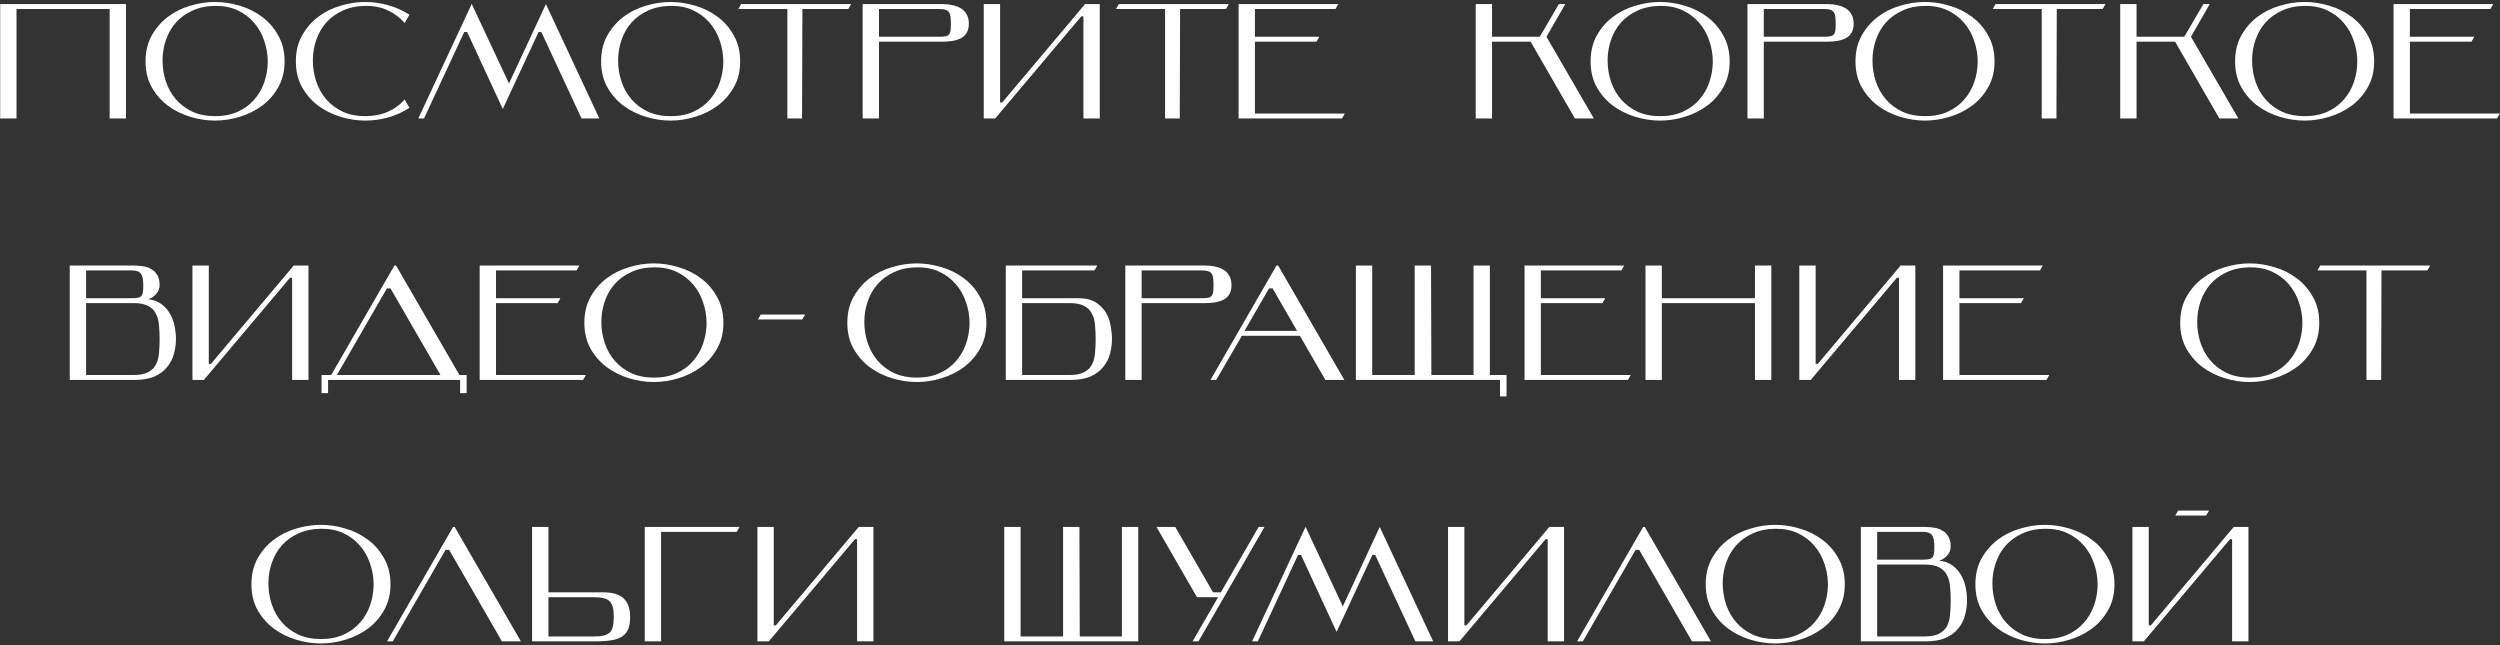 <?xml version="1.0" encoding="UTF-8"?> <svg xmlns="http://www.w3.org/2000/svg" width="612" height="158" viewBox="0 0 612 158" fill="none"><rect x="0" y="0" width="612" height="158" fill="#333333" stroke="none"/> <path d="M30.843 1V29H26.843V2.2H4.043V29H0.043V1H30.843ZM35.629 15.04C35.629 12.613 36.136 10.493 37.149 8.68C38.189 6.84 39.509 5.32 41.109 4.12C42.736 2.893 44.562 1.987 46.589 1.4C48.616 0.787 50.629 0.48 52.629 0.48C54.629 0.48 56.642 0.787 58.669 1.4C60.696 1.987 62.522 2.893 64.149 4.12C65.776 5.32 67.096 6.84 68.109 8.68C69.149 10.493 69.669 12.613 69.669 15.04C69.669 17.44 69.149 19.547 68.109 21.36C67.096 23.173 65.776 24.68 64.149 25.88C62.522 27.08 60.696 27.987 58.669 28.6C56.642 29.213 54.629 29.52 52.629 29.52C50.629 29.52 48.616 29.213 46.589 28.6C44.562 27.987 42.736 27.08 41.109 25.88C39.509 24.68 38.189 23.173 37.149 21.36C36.136 19.547 35.629 17.44 35.629 15.04ZM39.789 14.8C39.789 16.613 40.069 18.347 40.629 20C41.189 21.653 42.016 23.107 43.109 24.36C44.202 25.613 45.549 26.613 47.149 27.36C48.749 28.08 50.589 28.44 52.669 28.44C54.749 28.44 56.589 28.08 58.189 27.36C59.789 26.64 61.122 25.667 62.189 24.44C63.282 23.213 64.109 21.8 64.669 20.2C65.229 18.6 65.522 16.92 65.549 15.16C65.549 13.347 65.256 11.613 64.669 9.96C64.109 8.28 63.282 6.813 62.189 5.56C61.096 4.28 59.749 3.267 58.149 2.52C56.549 1.773 54.709 1.413 52.629 1.44C50.549 1.467 48.709 1.853 47.109 2.6C45.509 3.32 44.162 4.293 43.069 5.52C42.002 6.72 41.189 8.133 40.629 9.76C40.069 11.36 39.789 13.04 39.789 14.8ZM100.226 26.4C98.626 27.44 96.892 28.227 95.026 28.76C93.159 29.267 91.292 29.52 89.426 29.52C87.426 29.52 85.412 29.213 83.386 28.6C81.359 27.987 79.532 27.08 77.906 25.88C76.306 24.68 74.986 23.173 73.946 21.36C72.932 19.547 72.426 17.44 72.426 15.04C72.426 12.613 72.932 10.493 73.946 8.68C74.986 6.84 76.306 5.32 77.906 4.12C79.532 2.893 81.359 1.987 83.386 1.4C85.412 0.787 87.426 0.48 89.426 0.48C91.292 0.48 93.159 0.747 95.026 1.28C96.892 1.787 98.626 2.56 100.226 3.6L99.066 5.64C97.946 4.333 96.586 3.307 94.986 2.56C93.386 1.787 91.532 1.413 89.426 1.44C87.346 1.467 85.506 1.853 83.906 2.6C82.306 3.32 80.959 4.293 79.866 5.52C78.799 6.72 77.986 8.133 77.426 9.76C76.866 11.36 76.586 13.04 76.586 14.8C76.586 16.613 76.866 18.347 77.426 20C77.986 21.653 78.812 23.107 79.906 24.36C80.999 25.613 82.346 26.613 83.946 27.36C85.546 28.08 87.386 28.44 89.466 28.44C91.599 28.413 93.452 28.04 95.026 27.32C96.626 26.6 97.972 25.613 99.066 24.36L100.226 26.4ZM113.64 7.84L103.8 29H102.4L115.48 0.96L124.6 20.44L133.64 1L146.72 29H142.36L132.52 7.84H131.84L123.08 26.68L114.36 7.84H113.64ZM147.152 15.04C147.152 12.613 147.659 10.493 148.672 8.68C149.712 6.84 151.032 5.32 152.632 4.12C154.259 2.893 156.086 1.987 158.112 1.4C160.139 0.787 162.152 0.48 164.152 0.48C166.152 0.48 168.166 0.787 170.192 1.4C172.219 1.987 174.046 2.893 175.672 4.12C177.299 5.32 178.619 6.84 179.632 8.68C180.672 10.493 181.192 12.613 181.192 15.04C181.192 17.44 180.672 19.547 179.632 21.36C178.619 23.173 177.299 24.68 175.672 25.88C174.046 27.08 172.219 27.987 170.192 28.6C168.166 29.213 166.152 29.52 164.152 29.52C162.152 29.52 160.139 29.213 158.112 28.6C156.086 27.987 154.259 27.08 152.632 25.88C151.032 24.68 149.712 23.173 148.672 21.36C147.659 19.547 147.152 17.44 147.152 15.04ZM151.312 14.8C151.312 16.613 151.592 18.347 152.152 20C152.712 21.653 153.539 23.107 154.632 24.36C155.726 25.613 157.072 26.613 158.672 27.36C160.272 28.08 162.112 28.44 164.192 28.44C166.272 28.44 168.112 28.08 169.712 27.36C171.312 26.64 172.646 25.667 173.712 24.44C174.806 23.213 175.632 21.8 176.192 20.2C176.752 18.6 177.046 16.92 177.072 15.16C177.072 13.347 176.779 11.613 176.192 9.96C175.632 8.28 174.806 6.813 173.712 5.56C172.619 4.28 171.272 3.267 169.672 2.52C168.072 1.773 166.232 1.413 164.152 1.44C162.072 1.467 160.232 1.853 158.632 2.6C157.032 3.32 155.686 4.293 154.592 5.52C153.526 6.72 152.712 8.133 152.152 9.76C151.592 11.36 151.312 13.04 151.312 14.8ZM208.346 1L207.666 2.2H196.426L196.346 29H192.746V2.2H180.746L181.426 1H208.346ZM229.976 9C230.616 9 231.122 8.96 231.496 8.88C231.869 8.8 232.149 8.64 232.336 8.4C232.522 8.16 232.642 7.84 232.696 7.44C232.749 7.013 232.776 6.467 232.776 5.8C232.776 5.16 232.749 4.613 232.696 4.16C232.642 3.68 232.522 3.307 232.336 3.04C232.149 2.747 231.869 2.533 231.496 2.4C231.122 2.267 230.616 2.2 229.976 2.2H215.176V9H229.976ZM215.176 10.2V29H211.176V1H230.776C231.656 1 232.482 1.093 233.256 1.28C234.029 1.44 234.709 1.707 235.296 2.08C235.882 2.453 236.336 2.947 236.656 3.56C237.002 4.173 237.176 4.92 237.176 5.8C237.176 6.68 237.002 7.413 236.656 8C236.336 8.56 235.882 9 235.296 9.32C234.709 9.64 234.029 9.867 233.256 10C232.482 10.133 231.656 10.2 230.776 10.2H215.176ZM264.704 4L243.624 29H240.824V1H244.824V25.08H245.344L265.624 1H269.224V29H265.224V4H264.704ZM300.807 1L300.127 2.2H288.887L288.807 29H285.207V2.2H273.207L273.887 1H300.807ZM307.207 9H322.967L322.287 10.2H307.207V27.8H329.207L328.527 29H303.207V1H327.607L326.927 2.2H307.207V9ZM378.574 9L390.174 29H385.534L374.694 10.2H365.254V29H361.254V1H365.254V9H376.934L381.614 1H383.174L378.574 9ZM389.379 15.04C389.379 12.613 389.886 10.493 390.899 8.68C391.939 6.84 393.259 5.32 394.859 4.12C396.486 2.893 398.312 1.987 400.339 1.4C402.366 0.787 404.379 0.48 406.379 0.48C408.379 0.48 410.392 0.787 412.419 1.4C414.446 1.987 416.272 2.893 417.899 4.12C419.526 5.32 420.846 6.84 421.859 8.68C422.899 10.493 423.419 12.613 423.419 15.04C423.419 17.44 422.899 19.547 421.859 21.36C420.846 23.173 419.526 24.68 417.899 25.88C416.272 27.08 414.446 27.987 412.419 28.6C410.392 29.213 408.379 29.52 406.379 29.52C404.379 29.52 402.366 29.213 400.339 28.6C398.312 27.987 396.486 27.08 394.859 25.88C393.259 24.68 391.939 23.173 390.899 21.36C389.886 19.547 389.379 17.44 389.379 15.04ZM393.539 14.8C393.539 16.613 393.819 18.347 394.379 20C394.939 21.653 395.766 23.107 396.859 24.36C397.952 25.613 399.299 26.613 400.899 27.36C402.499 28.08 404.339 28.44 406.419 28.44C408.499 28.44 410.339 28.08 411.939 27.36C413.539 26.64 414.872 25.667 415.939 24.44C417.032 23.213 417.859 21.8 418.419 20.2C418.979 18.6 419.272 16.92 419.299 15.16C419.299 13.347 419.006 11.613 418.419 9.96C417.859 8.28 417.032 6.813 415.939 5.56C414.846 4.28 413.499 3.267 411.899 2.52C410.299 1.773 408.459 1.413 406.379 1.44C404.299 1.467 402.459 1.853 400.859 2.6C399.259 3.32 397.912 4.293 396.819 5.52C395.752 6.72 394.939 8.133 394.379 9.76C393.819 11.36 393.539 13.04 393.539 14.8ZM446.577 9C447.217 9 447.724 8.96 448.097 8.88C448.471 8.8 448.751 8.64 448.937 8.4C449.124 8.16 449.244 7.84 449.297 7.44C449.351 7.013 449.377 6.467 449.377 5.8C449.377 5.16 449.351 4.613 449.297 4.16C449.244 3.68 449.124 3.307 448.937 3.04C448.751 2.747 448.471 2.533 448.097 2.4C447.724 2.267 447.217 2.2 446.577 2.2H431.777V9H446.577ZM431.777 10.2V29H427.777V1H447.377C448.257 1 449.084 1.093 449.857 1.28C450.631 1.44 451.311 1.707 451.897 2.08C452.484 2.453 452.937 2.947 453.257 3.56C453.604 4.173 453.777 4.92 453.777 5.8C453.777 6.68 453.604 7.413 453.257 8C452.937 8.56 452.484 9 451.897 9.32C451.311 9.64 450.631 9.867 449.857 10C449.084 10.133 448.257 10.2 447.377 10.2H431.777ZM454.223 15.04C454.223 12.613 454.729 10.493 455.743 8.68C456.783 6.84 458.103 5.32 459.703 4.12C461.329 2.893 463.156 1.987 465.183 1.4C467.209 0.787 469.223 0.48 471.223 0.48C473.223 0.48 475.236 0.787 477.263 1.4C479.289 1.987 481.116 2.893 482.743 4.12C484.369 5.32 485.689 6.84 486.703 8.68C487.743 10.493 488.263 12.613 488.263 15.04C488.263 17.44 487.743 19.547 486.703 21.36C485.689 23.173 484.369 24.68 482.743 25.88C481.116 27.08 479.289 27.987 477.263 28.6C475.236 29.213 473.223 29.52 471.223 29.52C469.223 29.52 467.209 29.213 465.183 28.6C463.156 27.987 461.329 27.08 459.703 25.88C458.103 24.68 456.783 23.173 455.743 21.36C454.729 19.547 454.223 17.44 454.223 15.04ZM458.383 14.8C458.383 16.613 458.663 18.347 459.223 20C459.783 21.653 460.609 23.107 461.703 24.36C462.796 25.613 464.143 26.613 465.743 27.36C467.343 28.08 469.183 28.44 471.263 28.44C473.343 28.44 475.183 28.08 476.783 27.36C478.383 26.64 479.716 25.667 480.783 24.44C481.876 23.213 482.703 21.8 483.263 20.2C483.823 18.6 484.116 16.92 484.143 15.16C484.143 13.347 483.849 11.613 483.263 9.96C482.703 8.28 481.876 6.813 480.783 5.56C479.689 4.28 478.343 3.267 476.743 2.52C475.143 1.773 473.303 1.413 471.223 1.44C469.143 1.467 467.303 1.853 465.703 2.6C464.103 3.32 462.756 4.293 461.663 5.52C460.596 6.72 459.783 8.133 459.223 9.76C458.663 11.36 458.383 13.04 458.383 14.8ZM515.416 1L514.736 2.2H503.496L503.416 29H499.816V2.2H487.816L488.496 1H515.416ZM536.347 9L547.947 29H543.307L532.467 10.2H523.027V29H519.027V1H523.027V9H534.707L539.387 1H540.947L536.347 9ZM547.152 15.04C547.152 12.613 547.659 10.493 548.672 8.68C549.712 6.84 551.032 5.32 552.632 4.12C554.259 2.893 556.086 1.987 558.112 1.4C560.139 0.787 562.152 0.48 564.152 0.48C566.152 0.48 568.166 0.787 570.192 1.4C572.219 1.987 574.046 2.893 575.672 4.12C577.299 5.32 578.619 6.84 579.632 8.68C580.672 10.493 581.192 12.613 581.192 15.04C581.192 17.44 580.672 19.547 579.632 21.36C578.619 23.173 577.299 24.68 575.672 25.88C574.046 27.08 572.219 27.987 570.192 28.6C568.166 29.213 566.152 29.52 564.152 29.52C562.152 29.52 560.139 29.213 558.112 28.6C556.086 27.987 554.259 27.08 552.632 25.88C551.032 24.68 549.712 23.173 548.672 21.36C547.659 19.547 547.152 17.44 547.152 15.04ZM551.312 14.8C551.312 16.613 551.592 18.347 552.152 20C552.712 21.653 553.539 23.107 554.632 24.36C555.726 25.613 557.072 26.613 558.672 27.36C560.272 28.08 562.112 28.44 564.192 28.44C566.272 28.44 568.112 28.08 569.712 27.36C571.312 26.64 572.646 25.667 573.712 24.44C574.806 23.213 575.632 21.8 576.192 20.2C576.752 18.6 577.046 16.92 577.072 15.16C577.072 13.347 576.779 11.613 576.192 9.96C575.632 8.28 574.806 6.813 573.712 5.56C572.619 4.28 571.272 3.267 569.672 2.52C568.072 1.773 566.232 1.413 564.152 1.44C562.072 1.467 560.232 1.853 558.632 2.6C557.032 3.32 555.686 4.293 554.592 5.52C553.526 6.72 552.712 8.133 552.152 9.76C551.592 11.36 551.312 13.04 551.312 14.8ZM589.941 9H605.701L605.021 10.2H589.941V27.8H611.941L611.261 29H585.941V1H610.341L609.661 2.2H589.941V9ZM21.074 74.2V91.8H32.674C34.194 91.8 35.381 91.573 36.234 91.12C37.114 90.667 37.754 90.053 38.154 89.28C38.581 88.48 38.834 87.547 38.914 86.48C39.021 85.413 39.074 84.253 39.074 83C39.074 81.773 39.021 80.627 38.914 79.56C38.834 78.493 38.581 77.56 38.154 76.76C37.754 75.96 37.114 75.333 36.234 74.88C35.381 74.427 34.194 74.2 32.674 74.2H21.074ZM36.234 73.24C37.541 73.373 38.634 73.773 39.514 74.44C40.394 75.08 41.101 75.88 41.634 76.84C42.168 77.773 42.541 78.787 42.754 79.88C42.968 80.973 43.074 82.013 43.074 83C43.074 84.173 42.914 85.36 42.594 86.56C42.301 87.733 41.768 88.8 40.994 89.76C40.248 90.72 39.221 91.507 37.914 92.12C36.634 92.707 35.021 93 33.074 93H17.074V65H32.674C33.554 65 34.381 65.067 35.154 65.2C35.928 65.333 36.594 65.587 37.154 65.96C37.741 66.307 38.208 66.8 38.554 67.44C38.901 68.053 39.074 68.84 39.074 69.8C39.074 70.627 38.781 71.36 38.194 72C37.634 72.64 36.981 73.053 36.234 73.24ZM32.274 73C32.914 73 33.421 72.96 33.794 72.88C34.168 72.8 34.448 72.64 34.634 72.4C34.821 72.16 34.941 71.84 34.994 71.44C35.048 71.013 35.074 70.467 35.074 69.8C35.074 68.493 34.888 67.573 34.514 67.04C34.141 66.48 33.394 66.2 32.274 66.2H21.074V73H32.274ZM70.993 68L49.913 93H47.113V65H51.113V89.08H51.633L71.913 65H75.513V93H71.513V68H70.993ZM82.475 91.8H107.835L95.595 70.6H94.715L82.475 91.8ZM81.075 91.8L96.555 65H96.955L112.475 91.8H114.235V96.24H112.635V93H80.315V96.24H78.715V91.8H81.075ZM121.426 73H137.186L136.506 74.2H121.426V91.8H143.426L142.746 93H117.426V65H141.826L141.146 66.2H121.426V73ZM143.051 79.04C143.051 76.613 143.557 74.493 144.571 72.68C145.611 70.84 146.931 69.32 148.531 68.12C150.157 66.893 151.984 65.987 154.011 65.4C156.037 64.787 158.051 64.48 160.051 64.48C162.051 64.48 164.064 64.787 166.091 65.4C168.117 65.987 169.944 66.893 171.571 68.12C173.197 69.32 174.517 70.84 175.531 72.68C176.571 74.493 177.091 76.613 177.091 79.04C177.091 81.44 176.571 83.547 175.531 85.36C174.517 87.173 173.197 88.68 171.571 89.88C169.944 91.08 168.117 91.987 166.091 92.6C164.064 93.213 162.051 93.52 160.051 93.52C158.051 93.52 156.037 93.213 154.011 92.6C151.984 91.987 150.157 91.08 148.531 89.88C146.931 88.68 145.611 87.173 144.571 85.36C143.557 83.547 143.051 81.44 143.051 79.04ZM147.211 78.8C147.211 80.613 147.491 82.347 148.051 84C148.611 85.653 149.437 87.107 150.531 88.36C151.624 89.613 152.971 90.613 154.571 91.36C156.171 92.08 158.011 92.44 160.091 92.44C162.171 92.44 164.011 92.08 165.611 91.36C167.211 90.64 168.544 89.667 169.611 88.44C170.704 87.213 171.531 85.8 172.091 84.2C172.651 82.6 172.944 80.92 172.971 79.16C172.971 77.347 172.677 75.613 172.091 73.96C171.531 72.28 170.704 70.813 169.611 69.56C168.517 68.28 167.171 67.267 165.571 66.52C163.971 65.773 162.131 65.413 160.051 65.44C157.971 65.467 156.131 65.853 154.531 66.6C152.931 67.32 151.584 68.293 150.491 69.52C149.424 70.72 148.611 72.133 148.051 73.76C147.491 75.36 147.211 77.04 147.211 78.8ZM185.555 78.2L186.235 77H197.115L196.395 78.2H185.555ZM207.426 79.04C207.426 76.613 207.932 74.493 208.946 72.68C209.986 70.84 211.306 69.32 212.906 68.12C214.532 66.893 216.359 65.987 218.386 65.4C220.412 64.787 222.426 64.48 224.426 64.48C226.426 64.48 228.439 64.787 230.466 65.4C232.492 65.987 234.319 66.893 235.946 68.12C237.572 69.32 238.892 70.84 239.906 72.68C240.946 74.493 241.466 76.613 241.466 79.04C241.466 81.44 240.946 83.547 239.906 85.36C238.892 87.173 237.572 88.68 235.946 89.88C234.319 91.08 232.492 91.987 230.466 92.6C228.439 93.213 226.426 93.52 224.426 93.52C222.426 93.52 220.412 93.213 218.386 92.6C216.359 91.987 214.532 91.08 212.906 89.88C211.306 88.68 209.986 87.173 208.946 85.36C207.932 83.547 207.426 81.44 207.426 79.04ZM211.586 78.8C211.586 80.613 211.866 82.347 212.426 84C212.986 85.653 213.812 87.107 214.906 88.36C215.999 89.613 217.346 90.613 218.946 91.36C220.546 92.08 222.386 92.44 224.466 92.44C226.546 92.44 228.386 92.08 229.986 91.36C231.586 90.64 232.919 89.667 233.986 88.44C235.079 87.213 235.906 85.8 236.466 84.2C237.026 82.6 237.319 80.92 237.346 79.16C237.346 77.347 237.052 75.613 236.466 73.96C235.906 72.28 235.079 70.813 233.986 69.56C232.892 68.28 231.546 67.267 229.946 66.52C228.346 65.773 226.506 65.413 224.426 65.44C222.346 65.467 220.506 65.853 218.906 66.6C217.306 67.32 215.959 68.293 214.866 69.52C213.799 70.72 212.986 72.133 212.426 73.76C211.866 75.36 211.586 77.04 211.586 78.8ZM250.215 73H264.015C265.775 73 267.188 73.347 268.255 74.04C269.322 74.707 270.148 75.547 270.735 76.56C271.322 77.547 271.708 78.627 271.895 79.8C272.108 80.947 272.215 82.013 272.215 83C272.215 84.173 272.055 85.36 271.735 86.56C271.442 87.733 270.908 88.8 270.135 89.76C269.388 90.72 268.362 91.507 267.055 92.12C265.775 92.707 264.162 93 262.215 93H246.215V65H268.615L267.935 66.2H250.215V73ZM250.215 74.2V91.8H261.815C263.335 91.8 264.522 91.573 265.375 91.12C266.255 90.667 266.895 90.053 267.295 89.28C267.722 88.48 267.975 87.547 268.055 86.48C268.162 85.413 268.215 84.253 268.215 83C268.215 81.773 268.162 80.627 268.055 79.56C267.975 78.493 267.722 77.56 267.295 76.76C266.895 75.96 266.255 75.333 265.375 74.88C264.522 74.427 263.335 74.2 261.815 74.2H250.215ZM294.273 73C294.913 73 295.419 72.96 295.793 72.88C296.166 72.8 296.446 72.64 296.633 72.4C296.819 72.16 296.939 71.84 296.993 71.44C297.046 71.013 297.073 70.467 297.073 69.8C297.073 69.16 297.046 68.613 296.993 68.16C296.939 67.68 296.819 67.307 296.633 67.04C296.446 66.747 296.166 66.533 295.793 66.4C295.419 66.267 294.913 66.2 294.273 66.2H279.473V73H294.273ZM279.473 74.2V93H275.473V65H295.073C295.953 65 296.779 65.093 297.553 65.28C298.326 65.44 299.006 65.707 299.593 66.08C300.179 66.453 300.633 66.947 300.953 67.56C301.299 68.173 301.473 68.92 301.473 69.8C301.473 70.68 301.299 71.413 300.953 72C300.633 72.56 300.179 73 299.593 73.32C299.006 73.64 298.326 73.867 297.553 74C296.779 74.133 295.953 74.2 295.073 74.2H279.473ZM310.652 70.6L304.652 81H317.532L311.532 70.6H310.652ZM318.212 82.2H304.012L297.732 93H296.332L312.492 65H312.892L329.092 93H324.452L318.212 82.2ZM331.918 93V65H335.918V91.8H346.318V65H350.318L350.398 91.8H360.718V65H364.718V91.8H368.798V97.04H367.198V93H331.918ZM377.207 73H392.967L392.287 74.2H377.207V91.8H399.207L398.527 93H373.207V65H397.607L396.927 66.2H377.207V73ZM406.816 73H429.616V65H433.616V93H429.616V74.2H406.816V93H402.816V65H406.816V73ZM464.353 68L443.273 93H440.473V65H444.473V89.08H444.993L465.273 65H468.873V93H464.873V68H464.353ZM479.668 73H495.428L494.748 74.2H479.668V91.8H501.668L500.988 93H475.668V65H500.068L499.388 66.2H479.668V73ZM533.715 79.04C533.715 76.613 534.222 74.493 535.235 72.68C536.275 70.84 537.595 69.32 539.195 68.12C540.822 66.893 542.648 65.987 544.675 65.4C546.702 64.787 548.715 64.48 550.715 64.48C552.715 64.48 554.728 64.787 556.755 65.4C558.782 65.987 560.608 66.893 562.235 68.12C563.862 69.32 565.182 70.84 566.195 72.68C567.235 74.493 567.755 76.613 567.755 79.04C567.755 81.44 567.235 83.547 566.195 85.36C565.182 87.173 563.862 88.68 562.235 89.88C560.608 91.08 558.782 91.987 556.755 92.6C554.728 93.213 552.715 93.52 550.715 93.52C548.715 93.52 546.702 93.213 544.675 92.6C542.648 91.987 540.822 91.08 539.195 89.88C537.595 88.68 536.275 87.173 535.235 85.36C534.222 83.547 533.715 81.44 533.715 79.04ZM537.875 78.8C537.875 80.613 538.155 82.347 538.715 84C539.275 85.653 540.102 87.107 541.195 88.36C542.288 89.613 543.635 90.613 545.235 91.36C546.835 92.08 548.675 92.44 550.755 92.44C552.835 92.44 554.675 92.08 556.275 91.36C557.875 90.64 559.208 89.667 560.275 88.44C561.368 87.213 562.195 85.8 562.755 84.2C563.315 82.6 563.608 80.92 563.635 79.16C563.635 77.347 563.342 75.613 562.755 73.96C562.195 72.28 561.368 70.813 560.275 69.56C559.182 68.28 557.835 67.267 556.235 66.52C554.635 65.773 552.795 65.413 550.715 65.44C548.635 65.467 546.795 65.853 545.195 66.6C543.595 67.32 542.248 68.293 541.155 69.52C540.088 70.72 539.275 72.133 538.715 73.76C538.155 75.36 537.875 77.04 537.875 78.8ZM594.909 65L594.229 66.2H582.989L582.909 93H579.309V66.2H567.309L567.989 65H594.909ZM61.547 143.04C61.547 140.613 62.053 138.493 63.067 136.68C64.107 134.84 65.427 133.32 67.027 132.12C68.653 130.893 70.48 129.987 72.507 129.4C74.534 128.787 76.547 128.48 78.547 128.48C80.547 128.48 82.56 128.787 84.587 129.4C86.614 129.987 88.44 130.893 90.067 132.12C91.694 133.32 93.013 134.84 94.027 136.68C95.067 138.493 95.587 140.613 95.587 143.04C95.587 145.44 95.067 147.547 94.027 149.36C93.013 151.173 91.694 152.68 90.067 153.88C88.44 155.08 86.614 155.987 84.587 156.6C82.56 157.213 80.547 157.52 78.547 157.52C76.547 157.52 74.534 157.213 72.507 156.6C70.48 155.987 68.653 155.08 67.027 153.88C65.427 152.68 64.107 151.173 63.067 149.36C62.053 147.547 61.547 145.44 61.547 143.04ZM65.707 142.8C65.707 144.613 65.987 146.347 66.547 148C67.107 149.653 67.933 151.107 69.027 152.36C70.12 153.613 71.467 154.613 73.067 155.36C74.667 156.08 76.507 156.44 78.587 156.44C80.667 156.44 82.507 156.08 84.107 155.36C85.707 154.64 87.04 153.667 88.107 152.44C89.2 151.213 90.027 149.8 90.587 148.2C91.147 146.6 91.44 144.92 91.467 143.16C91.467 141.347 91.174 139.613 90.587 137.96C90.027 136.28 89.2 134.813 88.107 133.56C87.013 132.28 85.667 131.267 84.067 130.52C82.467 129.773 80.627 129.413 78.547 129.44C76.467 129.467 74.627 129.853 73.027 130.6C71.427 131.32 70.08 132.293 68.987 133.52C67.92 134.72 67.107 136.133 66.547 137.76C65.987 139.36 65.707 141.04 65.707 142.8ZM96.15 157H94.75L110.91 129H111.31L127.51 157H122.87L109.95 134.6H109.07L96.15 157ZM134.258 145H147.658C149.978 145 151.658 145.507 152.698 146.52C153.738 147.533 154.258 149.027 154.258 151C154.258 152.173 154.111 153.147 153.818 153.92C153.524 154.667 153.044 155.28 152.378 155.76C151.711 156.213 150.844 156.533 149.778 156.72C148.711 156.907 147.404 157 145.858 157H130.258V129H134.258V145ZM134.258 146.2V155.8H145.458C146.391 155.8 147.164 155.733 147.778 155.6C148.391 155.44 148.884 155.187 149.258 154.84C149.631 154.467 149.884 153.973 150.018 153.36C150.178 152.72 150.258 151.933 150.258 151C150.258 150.067 150.178 149.293 150.018 148.68C149.884 148.067 149.631 147.573 149.258 147.2C148.884 146.827 148.391 146.573 147.778 146.44C147.164 146.28 146.391 146.2 145.458 146.2H134.258ZM181.036 129L180.356 130.2H161.836V157H157.836V129H181.036ZM209.294 132L188.214 157H185.414V129H189.414V153.08H189.934L210.214 129H213.814V157H209.814V132H209.294ZM278.644 157H245.844V129H249.844V155.8H260.244V129H264.244L264.324 155.8H274.644V129H278.644V157ZM298.189 146.2H293.029L283.109 129H287.709L296.949 145H298.869L308.109 129H309.549L293.389 157H291.949L298.189 146.2ZM317.761 135.84L307.921 157H306.521L319.601 128.96L328.721 148.44L337.761 129L350.841 157H346.481L336.641 135.84H335.961L327.201 154.68L318.481 135.84H317.761ZM378.357 132L357.277 157H354.477V129H358.477V153.08H358.997L379.277 129H382.877V157H378.877V132H378.357ZM387.478 157H386.078L402.238 129H402.638L418.838 157H414.198L401.278 134.6H400.398L387.478 157ZM417.562 143.04C417.562 140.613 418.069 138.493 419.083 136.68C420.123 134.84 421.443 133.32 423.043 132.12C424.669 130.893 426.496 129.987 428.523 129.4C430.549 128.787 432.563 128.48 434.563 128.48C436.563 128.48 438.576 128.787 440.603 129.4C442.629 129.987 444.456 130.893 446.083 132.12C447.709 133.32 449.029 134.84 450.043 136.68C451.083 138.493 451.603 140.613 451.603 143.04C451.603 145.44 451.083 147.547 450.043 149.36C449.029 151.173 447.709 152.68 446.083 153.88C444.456 155.08 442.629 155.987 440.603 156.6C438.576 157.213 436.563 157.52 434.563 157.52C432.563 157.52 430.549 157.213 428.523 156.6C426.496 155.987 424.669 155.08 423.043 153.88C421.443 152.68 420.123 151.173 419.083 149.36C418.069 147.547 417.562 145.44 417.562 143.04ZM421.723 142.8C421.723 144.613 422.003 146.347 422.562 148C423.123 149.653 423.949 151.107 425.043 152.36C426.136 153.613 427.483 154.613 429.083 155.36C430.683 156.08 432.523 156.44 434.603 156.44C436.683 156.44 438.523 156.08 440.123 155.36C441.723 154.64 443.056 153.667 444.123 152.44C445.216 151.213 446.043 149.8 446.603 148.2C447.163 146.6 447.456 144.92 447.483 143.16C447.483 141.347 447.189 139.613 446.603 137.96C446.043 136.28 445.216 134.813 444.123 133.56C443.029 132.28 441.683 131.267 440.083 130.52C438.483 129.773 436.643 129.413 434.563 129.44C432.483 129.467 430.643 129.853 429.043 130.6C427.443 131.32 426.096 132.293 425.003 133.52C423.936 134.72 423.123 136.133 422.562 137.76C422.003 139.36 421.723 141.04 421.723 142.8ZM459.531 138.2V155.8H471.131C472.651 155.8 473.838 155.573 474.691 155.12C475.571 154.667 476.211 154.053 476.611 153.28C477.038 152.48 477.291 151.547 477.371 150.48C477.478 149.413 477.531 148.253 477.531 147C477.531 145.773 477.478 144.627 477.371 143.56C477.291 142.493 477.038 141.56 476.611 140.76C476.211 139.96 475.571 139.333 474.691 138.88C473.838 138.427 472.651 138.2 471.131 138.2H459.531ZM474.691 137.24C475.998 137.373 477.091 137.773 477.971 138.44C478.851 139.08 479.558 139.88 480.091 140.84C480.625 141.773 480.998 142.787 481.211 143.88C481.425 144.973 481.531 146.013 481.531 147C481.531 148.173 481.371 149.36 481.051 150.56C480.758 151.733 480.225 152.8 479.451 153.76C478.705 154.72 477.678 155.507 476.371 156.12C475.091 156.707 473.478 157 471.531 157H455.531V129H471.131C472.011 129 472.838 129.067 473.611 129.2C474.385 129.333 475.051 129.587 475.611 129.96C476.198 130.307 476.665 130.8 477.011 131.44C477.358 132.053 477.531 132.84 477.531 133.8C477.531 134.627 477.238 135.36 476.651 136C476.091 136.64 475.438 137.053 474.691 137.24ZM470.731 137C471.371 137 471.878 136.96 472.251 136.88C472.625 136.8 472.905 136.64 473.091 136.4C473.278 136.16 473.398 135.84 473.451 135.44C473.505 135.013 473.531 134.467 473.531 133.8C473.531 132.493 473.345 131.573 472.971 131.04C472.598 130.48 471.851 130.2 470.731 130.2H459.531V137H470.731ZM483.578 143.04C483.578 140.613 484.085 138.493 485.098 136.68C486.138 134.84 487.458 133.32 489.058 132.12C490.685 130.893 492.511 129.987 494.538 129.4C496.565 128.787 498.578 128.48 500.578 128.48C502.578 128.48 504.591 128.787 506.618 129.4C508.645 129.987 510.471 130.893 512.098 132.12C513.725 133.32 515.045 134.84 516.058 136.68C517.098 138.493 517.618 140.613 517.618 143.04C517.618 145.44 517.098 147.547 516.058 149.36C515.045 151.173 513.725 152.68 512.098 153.88C510.471 155.08 508.645 155.987 506.618 156.6C504.591 157.213 502.578 157.52 500.578 157.52C498.578 157.52 496.565 157.213 494.538 156.6C492.511 155.987 490.685 155.08 489.058 153.88C487.458 152.68 486.138 151.173 485.098 149.36C484.085 147.547 483.578 145.44 483.578 143.04ZM487.738 142.8C487.738 144.613 488.018 146.347 488.578 148C489.138 149.653 489.965 151.107 491.058 152.36C492.151 153.613 493.498 154.613 495.098 155.36C496.698 156.08 498.538 156.44 500.618 156.44C502.698 156.44 504.538 156.08 506.138 155.36C507.738 154.64 509.071 153.667 510.138 152.44C511.231 151.213 512.058 149.8 512.618 148.2C513.178 146.6 513.471 144.92 513.498 143.16C513.498 141.347 513.205 139.613 512.618 137.96C512.058 136.28 511.231 134.813 510.138 133.56C509.045 132.28 507.698 131.267 506.098 130.52C504.498 129.773 502.658 129.413 500.578 129.44C498.498 129.467 496.658 129.853 495.058 130.6C493.458 131.32 492.111 132.293 491.018 133.52C489.951 134.72 489.138 136.133 488.578 137.76C488.018 139.36 487.738 141.04 487.738 142.8ZM540.777 125L540.057 126.2H532.497L533.217 125H540.777ZM545.897 132L524.817 157H522.017V129H526.017V153.08H526.537L546.817 129H550.417V157H546.417V132H545.897Z" fill="white"></path> </svg> 
